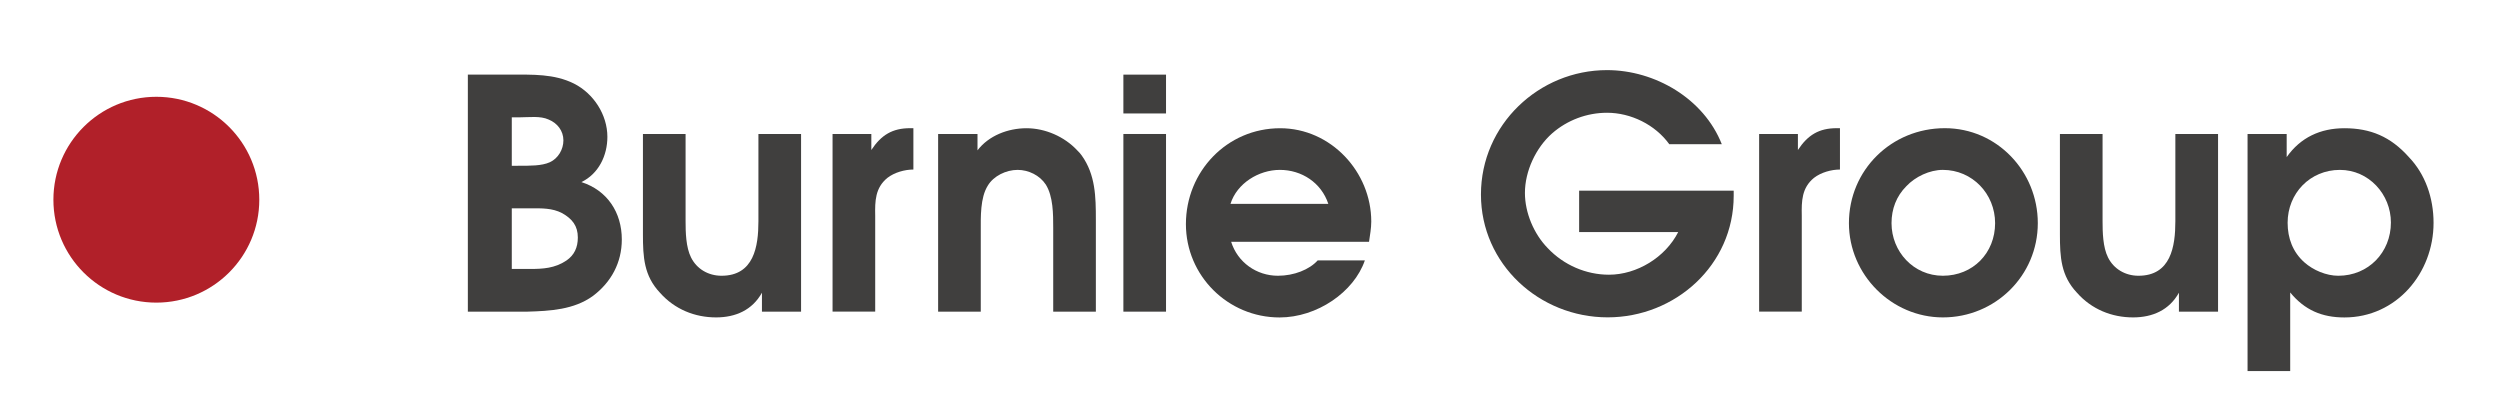 <?xml version="1.0" encoding="utf-8"?>
<!-- Generator: Adobe Illustrator 26.0.2, SVG Export Plug-In . SVG Version: 6.00 Build 0)  -->
<svg version="1.1" id="Layer_1" xmlns="http://www.w3.org/2000/svg" xmlns:xlink="http://www.w3.org/1999/xlink" x="0px" y="0px"
	 viewBox="0 0 504.17 81.67" style="enable-background:new 0 0 504.17 81.67;" xml:space="preserve">
<style type="text/css">
	.st0{fill:#403F3E;}
	.st1{fill:#B12029;}
</style>
<g>
	<path class="st0" d="M94.35,15.05h8.67c4.33,0,8.73-0.19,12.74,1.81c3.95,2,6.73,6.27,6.73,10.74c0,3.75-1.75,7.44-5.24,9.12
		c5.24,1.68,8.15,6.15,8.15,11.58c0,4.66-2.13,8.6-5.82,11.38c-3.82,2.78-8.67,3.04-13.26,3.17H94.35V15.05z M104.89,33.42
		c1.88,0,4.33,0.06,6.01-0.71c1.68-0.78,2.72-2.59,2.72-4.4c0-1.94-1.23-3.49-2.97-4.2c-1.68-0.78-3.95-0.45-5.82-0.45h-1.62v9.77
		H104.89z M106.89,54.24c2.59,0,4.98-0.13,7.31-1.68c1.62-1.1,2.33-2.65,2.33-4.66c0-2.33-1.1-3.75-3.17-4.92
		c-2-1.04-4.14-0.97-6.27-0.97h-3.88v12.22H106.89z"/>
	<path class="st0" d="M161.55,27.02v35.83h-7.89v-3.82c-1.94,3.49-5.3,4.98-9.25,4.98c-4.27,0-8.34-1.62-11.32-4.98
		c-3.23-3.43-3.43-7.18-3.43-11.77V27.02h8.6v17.59c0,2.2,0.06,5.24,1.1,7.31c1.16,2.33,3.49,3.69,6.15,3.69
		c6.53,0,7.44-5.89,7.44-10.99V27.02H161.55z"/>
	<path class="st0" d="M167.89,27.02h7.83v3.23c2-3.04,4.27-4.4,7.83-4.4h0.65v8.34c-1.75,0-3.82,0.58-5.24,1.68
		c-2.46,2.01-2.52,4.66-2.46,7.63v19.34h-8.6V27.02z"/>
	<path class="st0" d="M189.17,27.02h7.96v3.3c2.26-2.97,6.14-4.46,9.89-4.46c3.75,0,7.63,1.68,10.22,4.46
		c0.32,0.32,0.65,0.65,0.91,1.04c2.78,3.88,2.85,8.34,2.85,12.94v18.56h-8.6V45.96c0-2.78,0-6.34-1.49-8.73
		c-1.23-1.88-3.49-2.97-5.69-2.97c-2.33,0-4.85,1.23-6.01,3.17c-1.55,2.46-1.42,6.34-1.42,9.19v16.23h-8.6V27.02z"/>
	<path class="st0" d="M226.55,15.05h8.6v7.83h-8.6V15.05z M226.55,27.02h8.6v35.83h-8.6V27.02z"/>
	<path class="st0" d="M248.28,48.75c1.29,4.14,5.11,6.86,9.44,6.86c3.23,0,6.34-1.23,8.02-3.1h9.51c-2.2,6.4-9.64,11.51-17.2,11.51
		c-10.41,0-18.89-8.41-18.89-18.82c0-10.61,8.28-19.34,19.01-19.34c10.22,0,18.37,8.8,18.37,18.82c0,1.36-0.26,2.72-0.45,4.08
		H248.28z M267.88,41.11c-1.42-4.27-5.37-6.85-9.77-6.85c-4.27,0-8.67,2.72-9.96,6.85H267.88z"/>
	<path class="st0" d="M336.64,29.08c-2.85-3.95-7.76-6.34-12.55-6.34c-4.08,0-8.02,1.49-11.06,4.14c-3.3,2.91-5.5,7.63-5.5,12.03
		c0,4.01,1.81,8.28,4.59,11.12c3.23,3.43,7.76,5.37,12.35,5.37c5.63,0,11.38-3.49,13.97-8.6h-19.98v-8.35h31.17v1.04
		c0,13.97-11.77,24.51-25.42,24.51c-13.78,0-25.55-10.74-25.55-24.77c0-14.1,11.71-25.09,25.42-25.09c9.7,0,19.53,5.76,23.15,14.94
		H336.64z"/>
	<path class="st0" d="M354.75,27.02h7.83v3.23c2-3.04,4.27-4.4,7.83-4.4h0.65v8.34c-1.75,0-3.82,0.58-5.24,1.68
		c-2.46,2.01-2.52,4.66-2.46,7.63v19.34h-8.6V27.02z"/>
	<path class="st0" d="M410.96,45c0,10.61-8.6,19.01-19.14,19.01c-10.35,0-18.95-8.6-18.95-19.01c0-10.74,8.6-19.15,19.34-19.15
		C402.74,25.85,410.96,34.58,410.96,45z M384.44,37.56c-2,2-2.98,4.59-2.98,7.44c0,5.76,4.46,10.61,10.35,10.61
		c6.08,0,10.54-4.59,10.54-10.61c0-5.89-4.59-10.74-10.54-10.74C389.16,34.26,386.25,35.62,384.44,37.56z"/>
	<path class="st0" d="M447.31,27.02v35.83h-7.89v-3.82c-1.94,3.49-5.3,4.98-9.25,4.98c-4.27,0-8.35-1.62-11.32-4.98
		c-3.23-3.43-3.43-7.18-3.43-11.77V27.02h8.6v17.59c0,2.2,0.06,5.24,1.1,7.31c1.16,2.33,3.49,3.69,6.14,3.69
		c6.53,0,7.44-5.89,7.44-10.99V27.02H447.31z"/>
	<path class="st0" d="M453.26,27.02h7.89v4.66c2.78-3.95,6.79-5.82,11.64-5.82c5.24,0,9.31,1.68,13,5.82
		c3.3,3.43,4.98,8.21,4.98,13.26c0,10.16-7.5,19.08-17.98,19.08c-4.53,0-8.02-1.49-10.93-5.04v15.85h-8.6V27.02z M461.34,44.93
		c0,3.1,1.04,5.89,3.36,7.96c1.81,1.62,4.46,2.72,6.86,2.72c6.08,0,10.61-4.72,10.61-10.74c0-5.69-4.46-10.61-10.28-10.61
		C465.87,34.26,461.34,38.98,461.34,44.93z"/>
</g>
<path class="st1" d="M52.29,40.28c0,11.46-9.3,20.75-20.76,20.75c-11.46,0-20.76-9.29-20.76-20.75c0-11.46,9.3-20.76,20.76-20.76
	C42.99,19.52,52.29,28.81,52.29,40.28z"/>
</svg>
